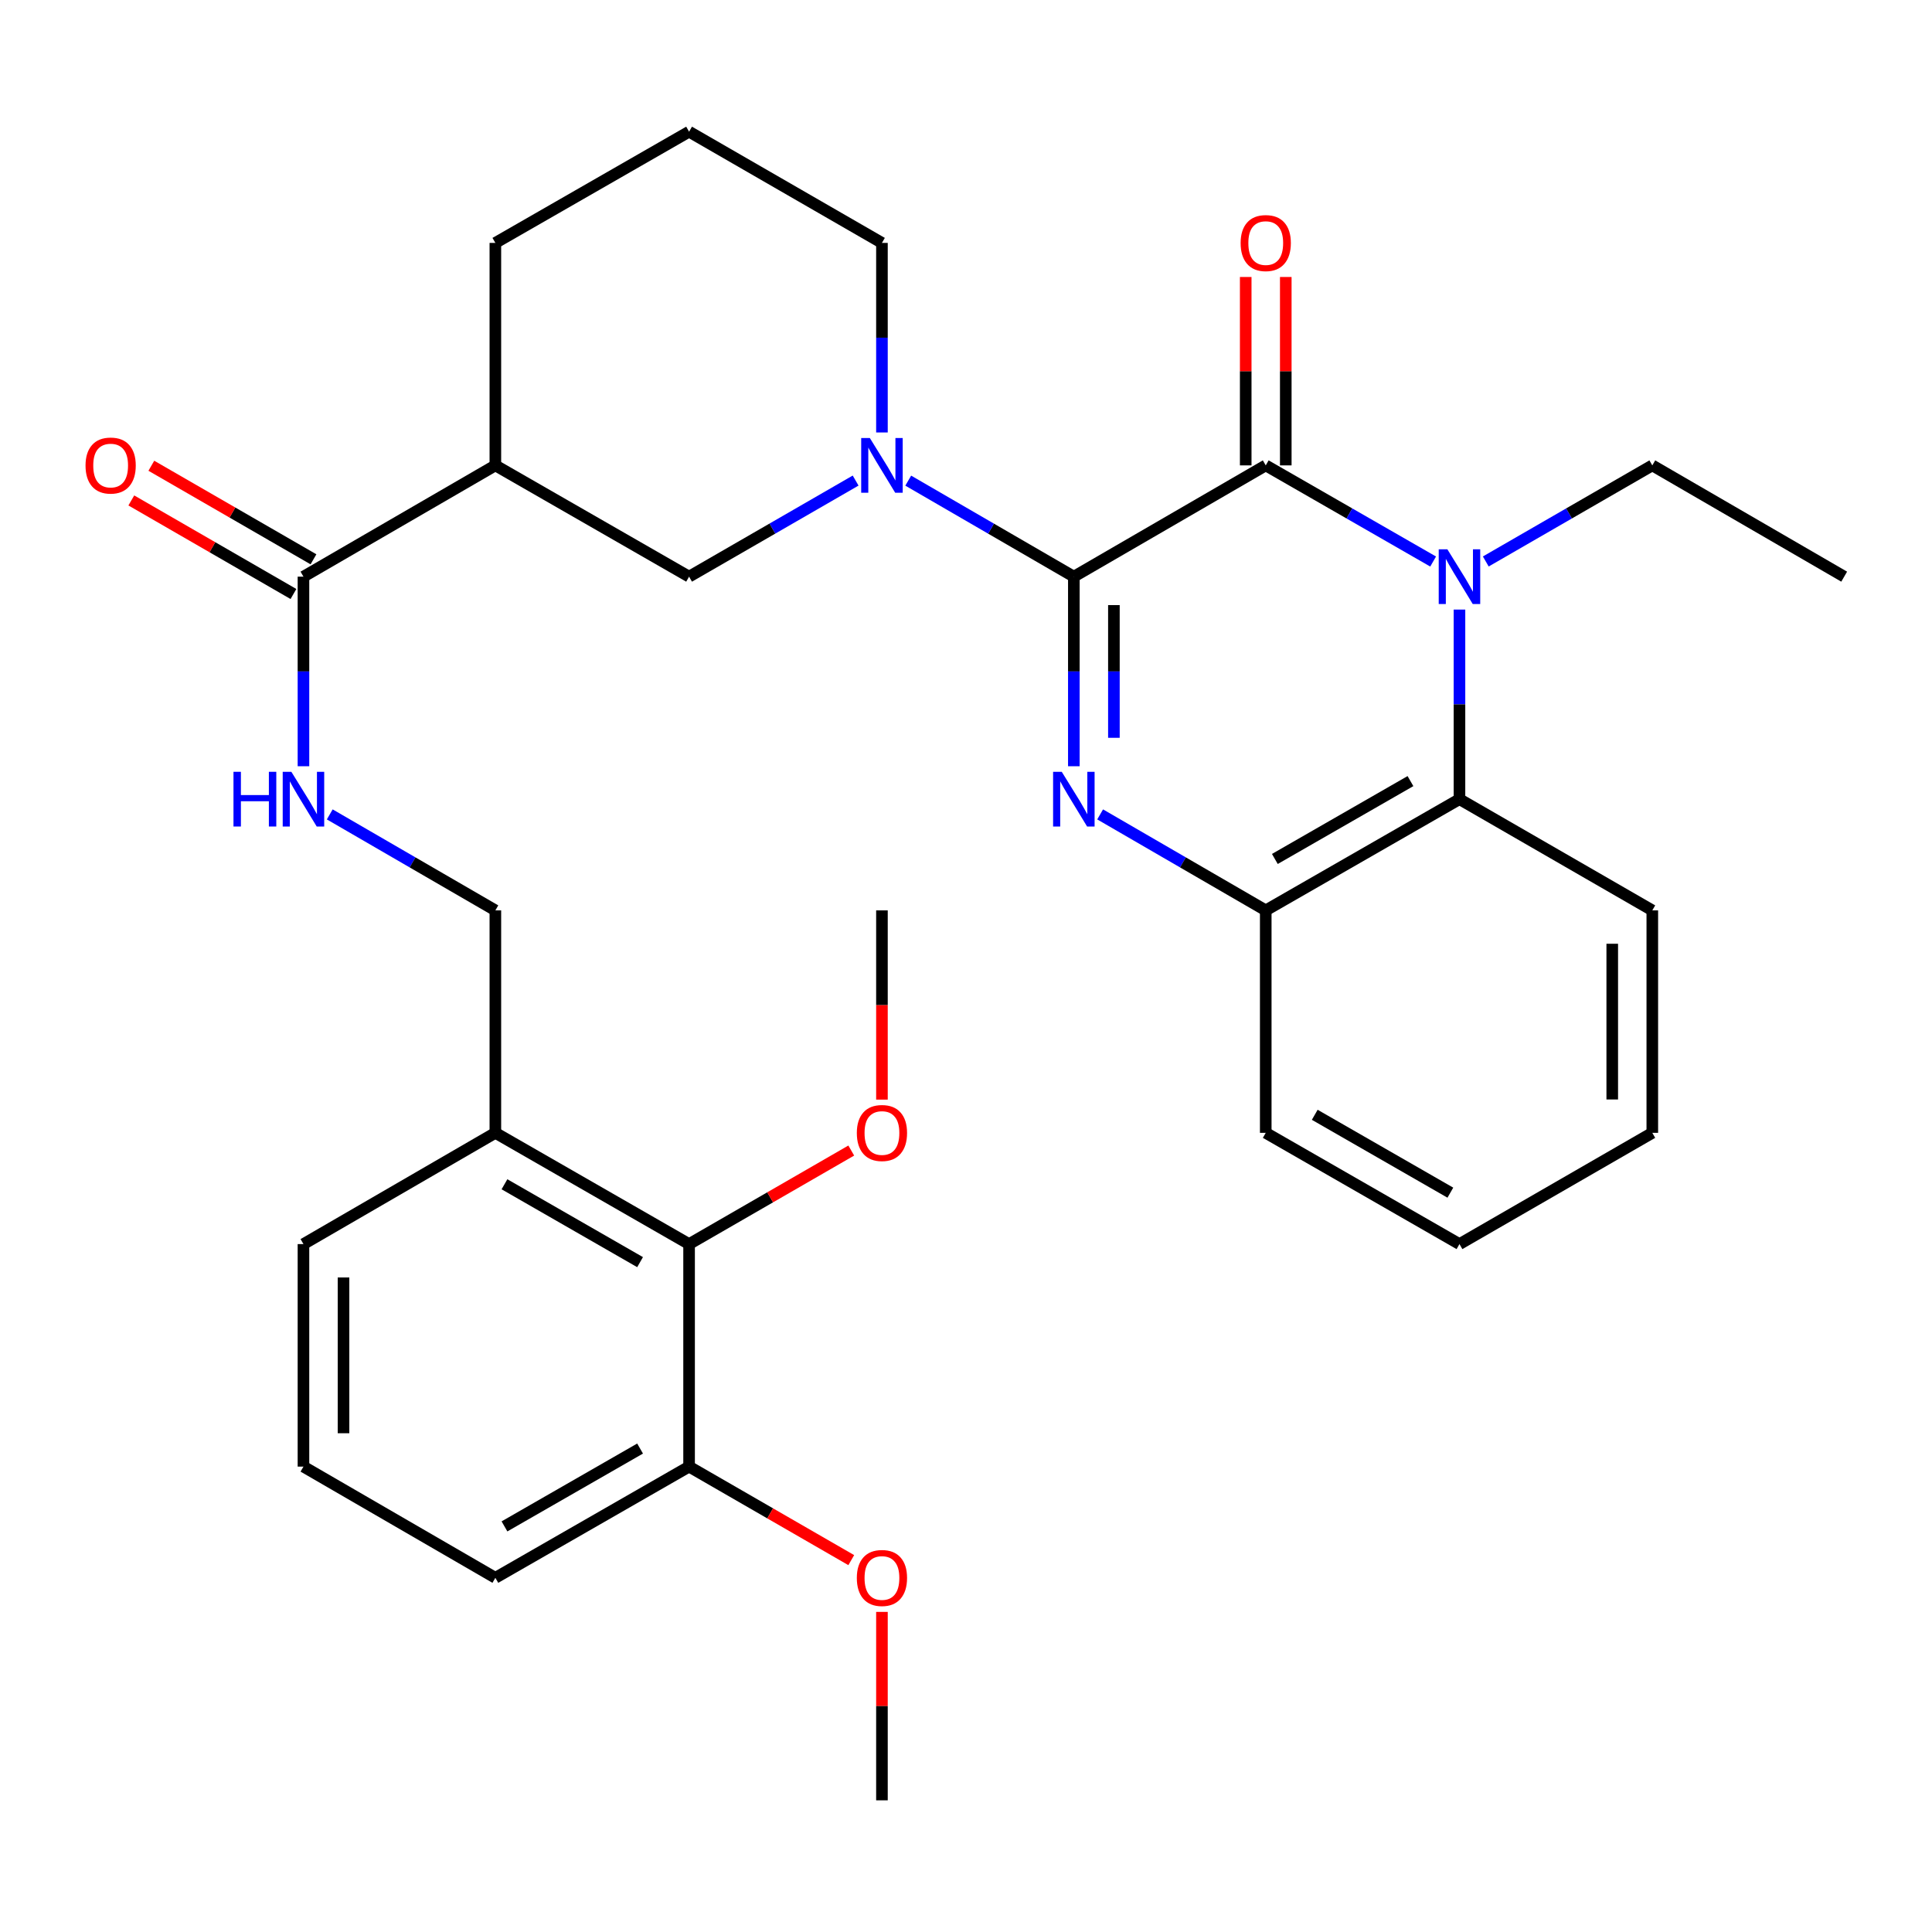 <?xml version='1.0' encoding='iso-8859-1'?>
<svg version='1.1' baseProfile='full'
              xmlns='http://www.w3.org/2000/svg'
                      xmlns:rdkit='http://www.rdkit.org/xml'
                      xmlns:xlink='http://www.w3.org/1999/xlink'
                  xml:space='preserve'
width='1000px' height='1000px' viewBox='0 0 1000 1000'>
<!-- END OF HEADER -->
<rect style='opacity:1.0;fill:#FFFFFF;stroke:none' width='1000' height='1000' x='0' y='0'> </rect>
<path class='bond-0' d='M 555.819,298.477 L 655.147,240.883' style='fill:none;fill-rule:evenodd;stroke:#000000;stroke-width:6px;stroke-linecap:butt;stroke-linejoin:miter;stroke-opacity:1' />
<path class='bond-1' d='M 555.819,298.477 L 555.819,347.54' style='fill:none;fill-rule:evenodd;stroke:#000000;stroke-width:6px;stroke-linecap:butt;stroke-linejoin:miter;stroke-opacity:1' />
<path class='bond-1' d='M 555.819,347.54 L 555.819,396.604' style='fill:none;fill-rule:evenodd;stroke:#0000FF;stroke-width:6px;stroke-linecap:butt;stroke-linejoin:miter;stroke-opacity:1' />
<path class='bond-1' d='M 576.553,313.196 L 576.553,347.54' style='fill:none;fill-rule:evenodd;stroke:#000000;stroke-width:6px;stroke-linecap:butt;stroke-linejoin:miter;stroke-opacity:1' />
<path class='bond-1' d='M 576.553,347.54 L 576.553,381.885' style='fill:none;fill-rule:evenodd;stroke:#0000FF;stroke-width:6px;stroke-linecap:butt;stroke-linejoin:miter;stroke-opacity:1' />
<path class='bond-3' d='M 555.819,298.477 L 512.961,273.626' style='fill:none;fill-rule:evenodd;stroke:#000000;stroke-width:6px;stroke-linecap:butt;stroke-linejoin:miter;stroke-opacity:1' />
<path class='bond-3' d='M 512.961,273.626 L 470.103,248.775' style='fill:none;fill-rule:evenodd;stroke:#0000FF;stroke-width:6px;stroke-linecap:butt;stroke-linejoin:miter;stroke-opacity:1' />
<path class='bond-2' d='M 655.147,240.883 L 698.467,265.765' style='fill:none;fill-rule:evenodd;stroke:#000000;stroke-width:6px;stroke-linecap:butt;stroke-linejoin:miter;stroke-opacity:1' />
<path class='bond-2' d='M 698.467,265.765 L 741.788,290.648' style='fill:none;fill-rule:evenodd;stroke:#0000FF;stroke-width:6px;stroke-linecap:butt;stroke-linejoin:miter;stroke-opacity:1' />
<path class='bond-12' d='M 665.514,240.883 L 665.514,192.125' style='fill:none;fill-rule:evenodd;stroke:#000000;stroke-width:6px;stroke-linecap:butt;stroke-linejoin:miter;stroke-opacity:1' />
<path class='bond-12' d='M 665.514,192.125 L 665.514,143.367' style='fill:none;fill-rule:evenodd;stroke:#FF0000;stroke-width:6px;stroke-linecap:butt;stroke-linejoin:miter;stroke-opacity:1' />
<path class='bond-12' d='M 644.78,240.883 L 644.78,192.125' style='fill:none;fill-rule:evenodd;stroke:#000000;stroke-width:6px;stroke-linecap:butt;stroke-linejoin:miter;stroke-opacity:1' />
<path class='bond-12' d='M 644.78,192.125 L 644.78,143.367' style='fill:none;fill-rule:evenodd;stroke:#FF0000;stroke-width:6px;stroke-linecap:butt;stroke-linejoin:miter;stroke-opacity:1' />
<path class='bond-5' d='M 569.43,421.532 L 612.288,446.373' style='fill:none;fill-rule:evenodd;stroke:#0000FF;stroke-width:6px;stroke-linecap:butt;stroke-linejoin:miter;stroke-opacity:1' />
<path class='bond-5' d='M 612.288,446.373 L 655.147,471.214' style='fill:none;fill-rule:evenodd;stroke:#000000;stroke-width:6px;stroke-linecap:butt;stroke-linejoin:miter;stroke-opacity:1' />
<path class='bond-16' d='M 769.039,290.617 L 812.135,265.75' style='fill:none;fill-rule:evenodd;stroke:#0000FF;stroke-width:6px;stroke-linecap:butt;stroke-linejoin:miter;stroke-opacity:1' />
<path class='bond-16' d='M 812.135,265.75 L 855.23,240.883' style='fill:none;fill-rule:evenodd;stroke:#000000;stroke-width:6px;stroke-linecap:butt;stroke-linejoin:miter;stroke-opacity:1' />
<path class='bond-32' d='M 755.419,315.516 L 755.419,364.58' style='fill:none;fill-rule:evenodd;stroke:#0000FF;stroke-width:6px;stroke-linecap:butt;stroke-linejoin:miter;stroke-opacity:1' />
<path class='bond-32' d='M 755.419,364.58 L 755.419,413.643' style='fill:none;fill-rule:evenodd;stroke:#000000;stroke-width:6px;stroke-linecap:butt;stroke-linejoin:miter;stroke-opacity:1' />
<path class='bond-8' d='M 442.871,248.742 L 399.77,273.609' style='fill:none;fill-rule:evenodd;stroke:#0000FF;stroke-width:6px;stroke-linecap:butt;stroke-linejoin:miter;stroke-opacity:1' />
<path class='bond-8' d='M 399.77,273.609 L 356.669,298.477' style='fill:none;fill-rule:evenodd;stroke:#000000;stroke-width:6px;stroke-linecap:butt;stroke-linejoin:miter;stroke-opacity:1' />
<path class='bond-17' d='M 456.492,223.844 L 456.492,174.786' style='fill:none;fill-rule:evenodd;stroke:#0000FF;stroke-width:6px;stroke-linecap:butt;stroke-linejoin:miter;stroke-opacity:1' />
<path class='bond-17' d='M 456.492,174.786 L 456.492,125.729' style='fill:none;fill-rule:evenodd;stroke:#000000;stroke-width:6px;stroke-linecap:butt;stroke-linejoin:miter;stroke-opacity:1' />
<path class='bond-4' d='M 755.419,413.643 L 655.147,471.214' style='fill:none;fill-rule:evenodd;stroke:#000000;stroke-width:6px;stroke-linecap:butt;stroke-linejoin:miter;stroke-opacity:1' />
<path class='bond-4' d='M 730.054,404.298 L 659.864,444.598' style='fill:none;fill-rule:evenodd;stroke:#000000;stroke-width:6px;stroke-linecap:butt;stroke-linejoin:miter;stroke-opacity:1' />
<path class='bond-21' d='M 755.419,413.643 L 855.23,471.214' style='fill:none;fill-rule:evenodd;stroke:#000000;stroke-width:6px;stroke-linecap:butt;stroke-linejoin:miter;stroke-opacity:1' />
<path class='bond-22' d='M 655.147,471.214 L 655.147,586.357' style='fill:none;fill-rule:evenodd;stroke:#000000;stroke-width:6px;stroke-linecap:butt;stroke-linejoin:miter;stroke-opacity:1' />
<path class='bond-6' d='M 256.398,240.883 L 356.669,298.477' style='fill:none;fill-rule:evenodd;stroke:#000000;stroke-width:6px;stroke-linecap:butt;stroke-linejoin:miter;stroke-opacity:1' />
<path class='bond-7' d='M 256.398,240.883 L 157.07,298.477' style='fill:none;fill-rule:evenodd;stroke:#000000;stroke-width:6px;stroke-linecap:butt;stroke-linejoin:miter;stroke-opacity:1' />
<path class='bond-33' d='M 256.398,240.883 L 256.398,125.729' style='fill:none;fill-rule:evenodd;stroke:#000000;stroke-width:6px;stroke-linecap:butt;stroke-linejoin:miter;stroke-opacity:1' />
<path class='bond-9' d='M 157.07,298.477 L 157.07,347.54' style='fill:none;fill-rule:evenodd;stroke:#000000;stroke-width:6px;stroke-linecap:butt;stroke-linejoin:miter;stroke-opacity:1' />
<path class='bond-9' d='M 157.07,347.54 L 157.07,396.604' style='fill:none;fill-rule:evenodd;stroke:#0000FF;stroke-width:6px;stroke-linecap:butt;stroke-linejoin:miter;stroke-opacity:1' />
<path class='bond-14' d='M 162.252,289.498 L 120.293,265.283' style='fill:none;fill-rule:evenodd;stroke:#000000;stroke-width:6px;stroke-linecap:butt;stroke-linejoin:miter;stroke-opacity:1' />
<path class='bond-14' d='M 120.293,265.283 L 78.333,241.068' style='fill:none;fill-rule:evenodd;stroke:#FF0000;stroke-width:6px;stroke-linecap:butt;stroke-linejoin:miter;stroke-opacity:1' />
<path class='bond-14' d='M 151.889,307.456 L 109.929,283.241' style='fill:none;fill-rule:evenodd;stroke:#000000;stroke-width:6px;stroke-linecap:butt;stroke-linejoin:miter;stroke-opacity:1' />
<path class='bond-14' d='M 109.929,283.241 L 67.97,259.027' style='fill:none;fill-rule:evenodd;stroke:#FF0000;stroke-width:6px;stroke-linecap:butt;stroke-linejoin:miter;stroke-opacity:1' />
<path class='bond-13' d='M 170.68,421.532 L 213.539,446.373' style='fill:none;fill-rule:evenodd;stroke:#0000FF;stroke-width:6px;stroke-linecap:butt;stroke-linejoin:miter;stroke-opacity:1' />
<path class='bond-13' d='M 213.539,446.373 L 256.398,471.214' style='fill:none;fill-rule:evenodd;stroke:#000000;stroke-width:6px;stroke-linecap:butt;stroke-linejoin:miter;stroke-opacity:1' />
<path class='bond-10' d='M 356.669,643.94 L 256.398,586.357' style='fill:none;fill-rule:evenodd;stroke:#000000;stroke-width:6px;stroke-linecap:butt;stroke-linejoin:miter;stroke-opacity:1' />
<path class='bond-10' d='M 331.303,653.283 L 261.113,612.975' style='fill:none;fill-rule:evenodd;stroke:#000000;stroke-width:6px;stroke-linecap:butt;stroke-linejoin:miter;stroke-opacity:1' />
<path class='bond-15' d='M 356.669,643.94 L 356.669,759.117' style='fill:none;fill-rule:evenodd;stroke:#000000;stroke-width:6px;stroke-linecap:butt;stroke-linejoin:miter;stroke-opacity:1' />
<path class='bond-18' d='M 356.669,643.94 L 398.64,619.729' style='fill:none;fill-rule:evenodd;stroke:#000000;stroke-width:6px;stroke-linecap:butt;stroke-linejoin:miter;stroke-opacity:1' />
<path class='bond-18' d='M 398.64,619.729 L 440.611,595.518' style='fill:none;fill-rule:evenodd;stroke:#FF0000;stroke-width:6px;stroke-linecap:butt;stroke-linejoin:miter;stroke-opacity:1' />
<path class='bond-11' d='M 256.398,586.357 L 256.398,471.214' style='fill:none;fill-rule:evenodd;stroke:#000000;stroke-width:6px;stroke-linecap:butt;stroke-linejoin:miter;stroke-opacity:1' />
<path class='bond-23' d='M 256.398,586.357 L 157.07,643.94' style='fill:none;fill-rule:evenodd;stroke:#000000;stroke-width:6px;stroke-linecap:butt;stroke-linejoin:miter;stroke-opacity:1' />
<path class='bond-20' d='M 356.669,759.117 L 398.64,783.319' style='fill:none;fill-rule:evenodd;stroke:#000000;stroke-width:6px;stroke-linecap:butt;stroke-linejoin:miter;stroke-opacity:1' />
<path class='bond-20' d='M 398.64,783.319 L 440.611,807.52' style='fill:none;fill-rule:evenodd;stroke:#FF0000;stroke-width:6px;stroke-linecap:butt;stroke-linejoin:miter;stroke-opacity:1' />
<path class='bond-35' d='M 356.669,759.117 L 256.398,816.677' style='fill:none;fill-rule:evenodd;stroke:#000000;stroke-width:6px;stroke-linecap:butt;stroke-linejoin:miter;stroke-opacity:1' />
<path class='bond-35' d='M 331.306,749.769 L 261.116,790.061' style='fill:none;fill-rule:evenodd;stroke:#000000;stroke-width:6px;stroke-linecap:butt;stroke-linejoin:miter;stroke-opacity:1' />
<path class='bond-29' d='M 855.23,240.883 L 954.545,298.477' style='fill:none;fill-rule:evenodd;stroke:#000000;stroke-width:6px;stroke-linecap:butt;stroke-linejoin:miter;stroke-opacity:1' />
<path class='bond-24' d='M 456.492,125.729 L 356.669,68.157' style='fill:none;fill-rule:evenodd;stroke:#000000;stroke-width:6px;stroke-linecap:butt;stroke-linejoin:miter;stroke-opacity:1' />
<path class='bond-27' d='M 456.492,569.158 L 456.492,520.186' style='fill:none;fill-rule:evenodd;stroke:#FF0000;stroke-width:6px;stroke-linecap:butt;stroke-linejoin:miter;stroke-opacity:1' />
<path class='bond-27' d='M 456.492,520.186 L 456.492,471.214' style='fill:none;fill-rule:evenodd;stroke:#000000;stroke-width:6px;stroke-linecap:butt;stroke-linejoin:miter;stroke-opacity:1' />
<path class='bond-19' d='M 256.398,125.729 L 356.669,68.157' style='fill:none;fill-rule:evenodd;stroke:#000000;stroke-width:6px;stroke-linecap:butt;stroke-linejoin:miter;stroke-opacity:1' />
<path class='bond-28' d='M 456.492,834.316 L 456.492,883.08' style='fill:none;fill-rule:evenodd;stroke:#FF0000;stroke-width:6px;stroke-linecap:butt;stroke-linejoin:miter;stroke-opacity:1' />
<path class='bond-28' d='M 456.492,883.08 L 456.492,931.843' style='fill:none;fill-rule:evenodd;stroke:#000000;stroke-width:6px;stroke-linecap:butt;stroke-linejoin:miter;stroke-opacity:1' />
<path class='bond-34' d='M 855.23,471.214 L 855.23,586.357' style='fill:none;fill-rule:evenodd;stroke:#000000;stroke-width:6px;stroke-linecap:butt;stroke-linejoin:miter;stroke-opacity:1' />
<path class='bond-34' d='M 834.496,488.486 L 834.496,569.086' style='fill:none;fill-rule:evenodd;stroke:#000000;stroke-width:6px;stroke-linecap:butt;stroke-linejoin:miter;stroke-opacity:1' />
<path class='bond-31' d='M 655.147,586.357 L 755.419,643.94' style='fill:none;fill-rule:evenodd;stroke:#000000;stroke-width:6px;stroke-linecap:butt;stroke-linejoin:miter;stroke-opacity:1' />
<path class='bond-31' d='M 680.513,577.014 L 750.703,617.322' style='fill:none;fill-rule:evenodd;stroke:#000000;stroke-width:6px;stroke-linecap:butt;stroke-linejoin:miter;stroke-opacity:1' />
<path class='bond-25' d='M 157.07,643.94 L 157.07,759.117' style='fill:none;fill-rule:evenodd;stroke:#000000;stroke-width:6px;stroke-linecap:butt;stroke-linejoin:miter;stroke-opacity:1' />
<path class='bond-25' d='M 177.804,661.217 L 177.804,741.841' style='fill:none;fill-rule:evenodd;stroke:#000000;stroke-width:6px;stroke-linecap:butt;stroke-linejoin:miter;stroke-opacity:1' />
<path class='bond-26' d='M 157.07,759.117 L 256.398,816.677' style='fill:none;fill-rule:evenodd;stroke:#000000;stroke-width:6px;stroke-linecap:butt;stroke-linejoin:miter;stroke-opacity:1' />
<path class='bond-30' d='M 855.23,586.357 L 755.419,643.94' style='fill:none;fill-rule:evenodd;stroke:#000000;stroke-width:6px;stroke-linecap:butt;stroke-linejoin:miter;stroke-opacity:1' />
<path  class='atom-2' d='M 549.559 399.483
L 558.839 414.483
Q 559.759 415.963, 561.239 418.643
Q 562.719 421.323, 562.799 421.483
L 562.799 399.483
L 566.559 399.483
L 566.559 427.803
L 562.679 427.803
L 552.719 411.403
Q 551.559 409.483, 550.319 407.283
Q 549.119 405.083, 548.759 404.403
L 548.759 427.803
L 545.079 427.803
L 545.079 399.483
L 549.559 399.483
' fill='#0000FF'/>
<path  class='atom-3' d='M 749.159 284.317
L 758.439 299.317
Q 759.359 300.797, 760.839 303.477
Q 762.319 306.157, 762.399 306.317
L 762.399 284.317
L 766.159 284.317
L 766.159 312.637
L 762.279 312.637
L 752.319 296.237
Q 751.159 294.317, 749.919 292.117
Q 748.719 289.917, 748.359 289.237
L 748.359 312.637
L 744.679 312.637
L 744.679 284.317
L 749.159 284.317
' fill='#0000FF'/>
<path  class='atom-4' d='M 450.232 226.723
L 459.512 241.723
Q 460.432 243.203, 461.912 245.883
Q 463.392 248.563, 463.472 248.723
L 463.472 226.723
L 467.232 226.723
L 467.232 255.043
L 463.352 255.043
L 453.392 238.643
Q 452.232 236.723, 450.992 234.523
Q 449.792 232.323, 449.432 231.643
L 449.432 255.043
L 445.752 255.043
L 445.752 226.723
L 450.232 226.723
' fill='#0000FF'/>
<path  class='atom-10' d='M 120.85 399.483
L 124.69 399.483
L 124.69 411.523
L 139.17 411.523
L 139.17 399.483
L 143.01 399.483
L 143.01 427.803
L 139.17 427.803
L 139.17 414.723
L 124.69 414.723
L 124.69 427.803
L 120.85 427.803
L 120.85 399.483
' fill='#0000FF'/>
<path  class='atom-10' d='M 150.81 399.483
L 160.09 414.483
Q 161.01 415.963, 162.49 418.643
Q 163.97 421.323, 164.05 421.483
L 164.05 399.483
L 167.81 399.483
L 167.81 427.803
L 163.93 427.803
L 153.97 411.403
Q 152.81 409.483, 151.57 407.283
Q 150.37 405.083, 150.01 404.403
L 150.01 427.803
L 146.33 427.803
L 146.33 399.483
L 150.81 399.483
' fill='#0000FF'/>
<path  class='atom-13' d='M 642.147 125.809
Q 642.147 119.009, 645.507 115.209
Q 648.867 111.409, 655.147 111.409
Q 661.427 111.409, 664.787 115.209
Q 668.147 119.009, 668.147 125.809
Q 668.147 132.689, 664.747 136.609
Q 661.347 140.489, 655.147 140.489
Q 648.907 140.489, 645.507 136.609
Q 642.147 132.729, 642.147 125.809
M 655.147 137.289
Q 659.467 137.289, 661.787 134.409
Q 664.147 131.489, 664.147 125.809
Q 664.147 120.249, 661.787 117.449
Q 659.467 114.609, 655.147 114.609
Q 650.827 114.609, 648.467 117.409
Q 646.147 120.209, 646.147 125.809
Q 646.147 131.529, 648.467 134.409
Q 650.827 137.289, 655.147 137.289
' fill='#FF0000'/>
<path  class='atom-15' d='M 44.271 240.963
Q 44.271 234.163, 47.631 230.363
Q 50.991 226.563, 57.271 226.563
Q 63.551 226.563, 66.911 230.363
Q 70.271 234.163, 70.271 240.963
Q 70.271 247.843, 66.871 251.763
Q 63.471 255.643, 57.271 255.643
Q 51.031 255.643, 47.631 251.763
Q 44.271 247.883, 44.271 240.963
M 57.271 252.443
Q 61.591 252.443, 63.911 249.563
Q 66.271 246.643, 66.271 240.963
Q 66.271 235.403, 63.911 232.603
Q 61.591 229.763, 57.271 229.763
Q 52.951 229.763, 50.591 232.563
Q 48.271 235.363, 48.271 240.963
Q 48.271 246.683, 50.591 249.563
Q 52.951 252.443, 57.271 252.443
' fill='#FF0000'/>
<path  class='atom-19' d='M 443.492 586.437
Q 443.492 579.637, 446.852 575.837
Q 450.212 572.037, 456.492 572.037
Q 462.772 572.037, 466.132 575.837
Q 469.492 579.637, 469.492 586.437
Q 469.492 593.317, 466.092 597.237
Q 462.692 601.117, 456.492 601.117
Q 450.252 601.117, 446.852 597.237
Q 443.492 593.357, 443.492 586.437
M 456.492 597.917
Q 460.812 597.917, 463.132 595.037
Q 465.492 592.117, 465.492 586.437
Q 465.492 580.877, 463.132 578.077
Q 460.812 575.237, 456.492 575.237
Q 452.172 575.237, 449.812 578.037
Q 447.492 580.837, 447.492 586.437
Q 447.492 592.157, 449.812 595.037
Q 452.172 597.917, 456.492 597.917
' fill='#FF0000'/>
<path  class='atom-21' d='M 443.492 816.757
Q 443.492 809.957, 446.852 806.157
Q 450.212 802.357, 456.492 802.357
Q 462.772 802.357, 466.132 806.157
Q 469.492 809.957, 469.492 816.757
Q 469.492 823.637, 466.092 827.557
Q 462.692 831.437, 456.492 831.437
Q 450.252 831.437, 446.852 827.557
Q 443.492 823.677, 443.492 816.757
M 456.492 828.237
Q 460.812 828.237, 463.132 825.357
Q 465.492 822.437, 465.492 816.757
Q 465.492 811.197, 463.132 808.397
Q 460.812 805.557, 456.492 805.557
Q 452.172 805.557, 449.812 808.357
Q 447.492 811.157, 447.492 816.757
Q 447.492 822.477, 449.812 825.357
Q 452.172 828.237, 456.492 828.237
' fill='#FF0000'/>
</svg>
